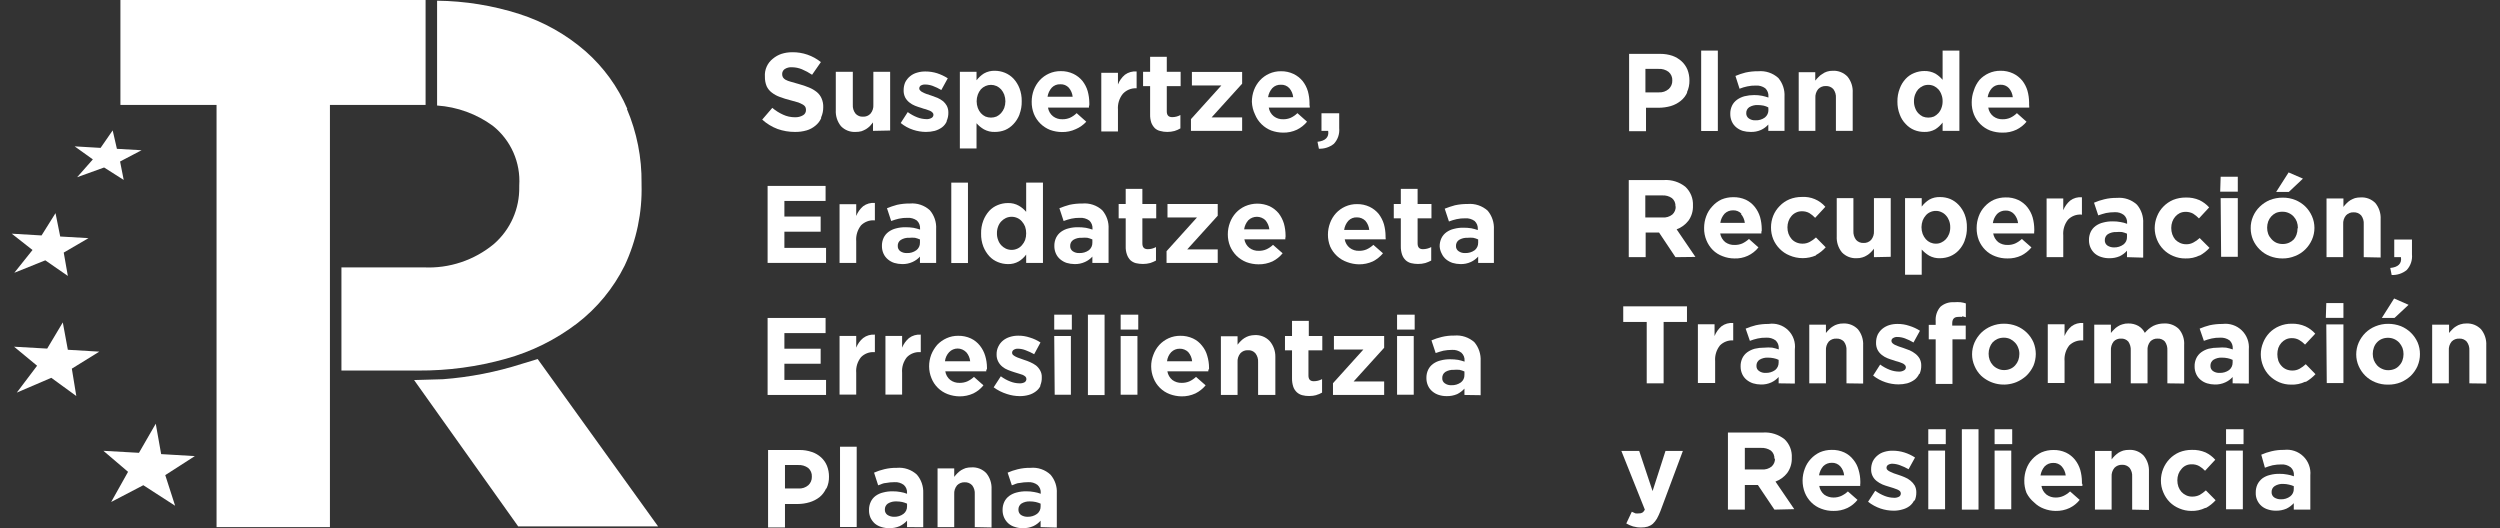 <svg width="213" height="45" viewBox="0 0 213 45" fill="none" xmlns="http://www.w3.org/2000/svg">
<rect x="0" y="0" width="213" height="45" fill="#333333" stroke="none"/>
<g clip-path="url(#clip0_2769_2158)">
<path d="M36.26 0V8.94H28.11V44.91H18.45V8.94H10.26V0H36.26Z" fill="white"/>
<path d="M45.81 30.59L44.46 31C42.276 31.699 40.017 32.139 37.73 32.31L35.28 32.38L44.15 44.85H56.07L45.81 30.59Z" fill="white"/>
<path d="M16.6 38.86L13.73 38.69L13.27 36.1L11.84 38.58L8.81 38.41L10.91 40.2L9.47 42.77L12.21 41.34L14.92 43.09L14.08 40.48L16.6 38.86Z" fill="white"/>
<path d="M8.46 29.96L5.78 29.8L5.35 27.47L4.02 29.7L1.2 29.54L3.16 31.16L1.43 33.45L4.37 32.19L6.5 33.74L6.12 31.41L8.46 29.96Z" fill="white"/>
<path d="M7.54 20.29L5.13 20.15L4.73 18.16L3.54 20.06L1 19.91L2.77 21.3L1.22 23.24L3.86 22.18L5.78 23.51L5.43 21.52L7.54 20.29Z" fill="white"/>
<path d="M12.06 12.8L9.96 12.68L9.6 11.11L8.57 12.6L6.36 12.47L7.91 13.58L6.57 15.1L8.87 14.27L10.54 15.33L10.23 13.76L12.06 12.8Z" fill="white"/>
<path d="M53.45 9.28C52.642 7.399 51.426 5.722 49.89 4.37C48.243 2.936 46.321 1.853 44.24 1.19C41.976 0.467 39.617 0.086 37.24 0.06C37.24 3.06 37.24 5.99 37.24 8.99C38.955 9.106 40.602 9.706 41.99 10.72C42.747 11.323 43.346 12.099 43.738 12.984C44.13 13.868 44.302 14.835 44.24 15.8V15.93C44.256 16.846 44.073 17.755 43.701 18.593C43.33 19.43 42.78 20.177 42.09 20.78C40.412 22.176 38.27 22.89 36.09 22.78H29.09C29.09 25.73 29.09 28.62 29.09 31.57H35.66C38.171 31.585 40.672 31.248 43.09 30.57C45.282 29.964 47.339 28.946 49.15 27.57C50.866 26.256 52.258 24.566 53.22 22.63C54.232 20.474 54.725 18.111 54.66 15.73V15.61C54.687 13.436 54.261 11.28 53.41 9.28" fill="white"/>
<path d="M143.75 7.88C143.624 8.162 143.432 8.409 143.19 8.6C142.937 8.799 142.648 8.949 142.34 9.04C142.014 9.131 141.678 9.178 141.34 9.18H140.24V11.18H138.8V4.59H141.48C141.82 4.589 142.157 4.643 142.48 4.75C142.772 4.852 143.041 5.012 143.27 5.22C143.486 5.417 143.657 5.66 143.77 5.93C143.885 6.226 143.942 6.542 143.94 6.86C143.947 7.205 143.875 7.547 143.73 7.86M142.48 6.86C142.488 6.72 142.463 6.581 142.407 6.452C142.352 6.324 142.267 6.21 142.16 6.12C141.915 5.939 141.614 5.85 141.31 5.87H140.19V7.87H141.34C141.647 7.888 141.949 7.783 142.18 7.58C142.277 7.49 142.354 7.38 142.406 7.257C142.458 7.135 142.483 7.003 142.48 6.87V6.86Z" fill="white"/>
<path d="M146.36 4.31H144.94V11.16H146.36V4.31Z" fill="white"/>
<path d="M150.66 11.15V10.61C150.487 10.804 150.276 10.961 150.04 11.07C149.76 11.194 149.456 11.252 149.15 11.24C148.924 11.242 148.698 11.211 148.48 11.15C148.28 11.085 148.093 10.983 147.93 10.85C147.772 10.72 147.645 10.556 147.56 10.37C147.465 10.163 147.417 9.938 147.42 9.71C147.413 9.465 147.465 9.221 147.57 9C147.667 8.802 147.811 8.63 147.99 8.5C148.184 8.363 148.401 8.261 148.63 8.2C148.898 8.134 149.174 8.1 149.45 8.1C149.675 8.097 149.899 8.117 150.12 8.16C150.306 8.199 150.49 8.249 150.67 8.31V8.21C150.679 8.082 150.659 7.954 150.612 7.835C150.565 7.716 150.493 7.608 150.4 7.52C150.168 7.353 149.885 7.271 149.6 7.29C149.355 7.285 149.11 7.308 148.87 7.36C148.644 7.406 148.423 7.473 148.21 7.56L147.86 6.47C148.139 6.351 148.426 6.254 148.72 6.18C149.075 6.103 149.437 6.066 149.8 6.07C150.109 6.043 150.42 6.079 150.714 6.177C151.009 6.275 151.279 6.433 151.51 6.64C151.884 7.082 152.074 7.652 152.04 8.23V11.15H150.66ZM150.66 9.15C150.534 9.083 150.399 9.032 150.26 9C150.095 8.968 149.928 8.951 149.76 8.95C149.508 8.938 149.257 9 149.04 9.13C148.956 9.185 148.888 9.261 148.843 9.351C148.797 9.44 148.776 9.54 148.78 9.64C148.776 9.727 148.794 9.815 148.832 9.893C148.871 9.972 148.928 10.04 149 10.09C149.163 10.205 149.361 10.261 149.56 10.25C149.85 10.266 150.136 10.181 150.37 10.01C150.466 9.933 150.543 9.836 150.595 9.725C150.647 9.614 150.672 9.493 150.67 9.37L150.66 9.15Z" fill="white"/>
<path d="M156.42 11.15V8.35C156.441 8.078 156.363 7.809 156.2 7.59C156.119 7.503 156.019 7.434 155.909 7.389C155.798 7.344 155.679 7.324 155.56 7.33C155.439 7.325 155.319 7.346 155.207 7.391C155.095 7.436 154.994 7.504 154.91 7.59C154.736 7.803 154.65 8.075 154.67 8.35V11.15H153.25V6.15H154.66V6.87C154.742 6.763 154.832 6.663 154.93 6.57C155.023 6.467 155.131 6.38 155.25 6.31C155.374 6.218 155.513 6.147 155.66 6.1C155.818 6.05 155.984 6.027 156.15 6.03C156.384 6.017 156.617 6.056 156.835 6.142C157.052 6.228 157.249 6.361 157.41 6.53C157.722 6.916 157.878 7.405 157.85 7.9V11.15H156.42Z" fill="white"/>
<path d="M165.51 11.15V10.44C165.338 10.671 165.124 10.867 164.88 11.02C164.596 11.177 164.274 11.253 163.95 11.24C163.659 11.242 163.37 11.188 163.1 11.08C162.822 10.966 162.573 10.791 162.37 10.57C162.144 10.34 161.97 10.064 161.86 9.76C161.722 9.406 161.654 9.029 161.66 8.65C161.654 8.271 161.722 7.894 161.86 7.54C161.97 7.236 162.14 6.957 162.36 6.72C162.563 6.501 162.812 6.33 163.09 6.22C163.363 6.108 163.655 6.05 163.95 6.05C164.277 6.041 164.601 6.117 164.89 6.27C165.125 6.411 165.334 6.59 165.51 6.8V4.31H166.94V11.15H165.51ZM165.51 8.63C165.515 8.435 165.481 8.242 165.41 8.06C165.354 7.894 165.265 7.741 165.15 7.61C165.042 7.494 164.913 7.399 164.77 7.33C164.619 7.262 164.455 7.227 164.29 7.23C164.128 7.227 163.967 7.261 163.82 7.33C163.674 7.399 163.542 7.494 163.43 7.61C163.317 7.739 163.229 7.889 163.17 8.05C163.099 8.235 163.065 8.432 163.07 8.63C163.067 8.825 163.1 9.018 163.17 9.2C163.226 9.363 163.315 9.512 163.43 9.64C163.542 9.759 163.674 9.857 163.82 9.93C163.969 9.99 164.129 10.021 164.29 10.02C164.454 10.021 164.617 9.991 164.77 9.93C164.913 9.857 165.042 9.759 165.15 9.64C165.265 9.512 165.354 9.363 165.41 9.2C165.48 9.018 165.513 8.825 165.51 8.63Z" fill="white"/>
<path d="M172.89 9C172.89 9 172.89 9.11 172.89 9.17H169.4C169.444 9.462 169.598 9.726 169.83 9.91C170.059 10.084 170.342 10.173 170.63 10.16C170.846 10.164 171.06 10.123 171.26 10.04C171.475 9.942 171.672 9.807 171.84 9.64L172.66 10.37C172.425 10.656 172.132 10.888 171.8 11.05C171.428 11.225 171.02 11.31 170.61 11.3C170.252 11.303 169.896 11.242 169.56 11.12C169.25 10.998 168.968 10.815 168.731 10.581C168.494 10.347 168.306 10.068 168.18 9.76C168.048 9.426 167.983 9.069 167.99 8.71C167.99 8.369 168.051 8.03 168.17 7.71C168.271 7.377 168.438 7.068 168.66 6.8C168.88 6.563 169.145 6.373 169.44 6.24C169.754 6.098 170.095 6.026 170.44 6.03C170.813 6.022 171.182 6.101 171.52 6.26C171.816 6.402 172.079 6.607 172.29 6.86C172.494 7.118 172.647 7.414 172.74 7.73C172.83 8.056 172.877 8.392 172.88 8.73V9M171.16 7.51C171.068 7.412 170.957 7.335 170.832 7.284C170.708 7.234 170.574 7.212 170.44 7.22C170.304 7.213 170.169 7.235 170.043 7.285C169.917 7.335 169.803 7.412 169.71 7.51C169.518 7.727 169.393 7.994 169.35 8.28H171.49C171.461 7.996 171.346 7.727 171.16 7.51Z" fill="white"/>
<path d="M142.75 21.91L141.35 19.81H140.21V21.91H138.77V15.34H141.77C142.426 15.299 143.075 15.502 143.59 15.91C143.808 16.113 143.979 16.362 144.092 16.638C144.204 16.915 144.255 17.212 144.24 17.51C144.26 17.975 144.122 18.433 143.85 18.81C143.591 19.142 143.245 19.395 142.85 19.54L144.45 21.89L142.75 21.91ZM142.75 17.58C142.759 17.448 142.736 17.316 142.684 17.194C142.632 17.072 142.552 16.965 142.45 16.88C142.208 16.711 141.915 16.63 141.62 16.65H140.18V18.53H141.66C141.955 18.552 142.248 18.463 142.48 18.28C142.575 18.195 142.65 18.089 142.7 17.972C142.75 17.855 142.774 17.728 142.77 17.6L142.75 17.58Z" fill="white"/>
<path d="M150.07 19.71C150.073 19.77 150.073 19.83 150.07 19.89H146.56C146.61 20.18 146.762 20.443 146.99 20.63C147.222 20.797 147.504 20.881 147.79 20.87C148.009 20.874 148.227 20.833 148.43 20.75C148.642 20.651 148.838 20.519 149.01 20.36L149.82 21.08C149.576 21.387 149.263 21.632 148.907 21.795C148.551 21.959 148.161 22.036 147.77 22.02C147.427 22.019 147.088 21.955 146.77 21.83C146.455 21.715 146.169 21.534 145.93 21.3C145.698 21.064 145.515 20.786 145.39 20.48C145.25 20.145 145.181 19.783 145.19 19.42C145.19 19.079 145.251 18.74 145.37 18.42C145.481 18.111 145.655 17.829 145.88 17.59C146.098 17.343 146.363 17.142 146.66 17C146.976 16.867 147.316 16.799 147.66 16.8C148.035 16.79 148.408 16.865 148.75 17.02C149.046 17.163 149.306 17.371 149.51 17.63C149.714 17.889 149.867 18.184 149.96 18.5C150.05 18.826 150.097 19.162 150.1 19.5V19.7M148.38 18.22C148.289 18.12 148.177 18.042 148.053 17.99C147.929 17.938 147.794 17.914 147.66 17.92C147.525 17.917 147.39 17.941 147.265 17.99C147.14 18.04 147.025 18.115 146.93 18.21C146.736 18.429 146.61 18.7 146.57 18.99H148.66C148.627 18.705 148.509 18.436 148.32 18.22" fill="white"/>
<path d="M154.72 21.76C154.363 21.915 153.978 21.994 153.59 21.994C153.201 21.994 152.816 21.915 152.46 21.76C152.147 21.633 151.864 21.442 151.63 21.2C151.395 20.965 151.208 20.686 151.08 20.38C150.952 20.062 150.887 19.723 150.89 19.38C150.888 19.038 150.953 18.698 151.08 18.38C151.206 18.069 151.393 17.787 151.63 17.55C151.864 17.305 152.147 17.111 152.46 16.98C152.797 16.845 153.157 16.777 153.52 16.78C153.895 16.756 154.272 16.819 154.619 16.965C154.966 17.11 155.274 17.335 155.52 17.62L154.65 18.56C154.503 18.401 154.335 18.263 154.15 18.15C153.953 18.044 153.733 17.992 153.51 18C153.34 17.998 153.172 18.036 153.02 18.11C152.869 18.18 152.736 18.283 152.63 18.41C152.52 18.536 152.435 18.682 152.38 18.84C152.32 19.01 152.29 19.189 152.29 19.37C152.288 19.557 152.318 19.743 152.38 19.92C152.441 20.081 152.529 20.229 152.64 20.36C152.751 20.484 152.887 20.583 153.04 20.65C153.207 20.724 153.387 20.761 153.57 20.76C153.786 20.764 153.999 20.712 154.19 20.61C154.382 20.507 154.56 20.379 154.72 20.23L155.55 21.07C155.313 21.336 155.032 21.559 154.72 21.73" fill="white"/>
<path d="M159.66 21.91V21.19C159.581 21.297 159.494 21.397 159.4 21.49C159.302 21.59 159.191 21.678 159.07 21.75C158.95 21.83 158.819 21.891 158.68 21.93C158.522 21.98 158.356 22.004 158.19 22C157.956 22.013 157.723 21.974 157.505 21.888C157.288 21.802 157.092 21.669 156.93 21.5C156.619 21.114 156.462 20.625 156.49 20.13V16.88H157.91V19.68C157.892 19.953 157.974 20.223 158.14 20.44C158.22 20.527 158.317 20.596 158.426 20.64C158.535 20.685 158.652 20.706 158.77 20.7C158.891 20.707 159.012 20.687 159.124 20.642C159.236 20.597 159.337 20.528 159.42 20.44C159.594 20.227 159.68 19.955 159.66 19.68V16.88H161.09V21.88L159.66 21.91Z" fill="white"/>
<path d="M167.39 20.51C167.275 20.814 167.102 21.093 166.88 21.33C166.678 21.546 166.433 21.716 166.16 21.83C165.887 21.941 165.595 21.999 165.3 22C164.972 22.015 164.647 21.939 164.36 21.78C164.125 21.639 163.913 21.464 163.73 21.26V23.41H162.31V16.88H163.73V17.6C163.906 17.366 164.123 17.166 164.37 17.01C164.653 16.851 164.976 16.775 165.3 16.79C165.591 16.789 165.879 16.843 166.15 16.95C166.426 17.067 166.675 17.241 166.88 17.46C167.1 17.695 167.273 17.97 167.39 18.27C167.525 18.624 167.589 19.001 167.58 19.38C167.589 19.759 167.525 20.136 167.39 20.49M166.16 19.36C166.163 19.165 166.129 18.972 166.06 18.79C166 18.627 165.909 18.477 165.79 18.35C165.683 18.229 165.549 18.133 165.4 18.07C165.254 17.999 165.093 17.965 164.93 17.97C164.768 17.967 164.607 18.002 164.46 18.07C164.313 18.132 164.183 18.228 164.08 18.35C163.965 18.48 163.874 18.629 163.81 18.79C163.746 18.973 163.712 19.166 163.71 19.36C163.711 19.554 163.744 19.747 163.81 19.93C163.874 20.094 163.965 20.247 164.08 20.38C164.187 20.5 164.318 20.596 164.464 20.662C164.611 20.727 164.77 20.761 164.93 20.76C165.093 20.765 165.254 20.731 165.4 20.66C165.547 20.594 165.68 20.498 165.79 20.38C165.906 20.251 165.998 20.102 166.06 19.94C166.131 19.755 166.165 19.558 166.16 19.36Z" fill="white"/>
<path d="M173.31 19.71C173.31 19.76 173.31 19.82 173.31 19.89H169.82C169.87 20.18 170.023 20.443 170.25 20.63C170.483 20.797 170.764 20.881 171.05 20.87C171.266 20.874 171.481 20.833 171.68 20.75C171.894 20.653 172.09 20.521 172.26 20.36L173.08 21.08C172.843 21.366 172.551 21.601 172.22 21.77C171.848 21.945 171.441 22.03 171.03 22.02C170.671 22.024 170.315 21.96 169.98 21.83C169.669 21.715 169.386 21.534 169.15 21.3C168.915 21.065 168.729 20.786 168.6 20.48C168.468 20.142 168.404 19.782 168.41 19.42C168.41 19.079 168.471 18.74 168.59 18.42C168.702 18.111 168.875 17.829 169.1 17.59C169.32 17.35 169.585 17.157 169.88 17.02C170.196 16.886 170.537 16.818 170.88 16.82C171.252 16.808 171.622 16.884 171.96 17.04C172.259 17.183 172.523 17.391 172.73 17.65C172.934 17.909 173.087 18.204 173.18 18.52C173.27 18.846 173.317 19.182 173.32 19.52V19.72M171.6 18.24C171.509 18.14 171.398 18.062 171.273 18.01C171.149 17.958 171.015 17.934 170.88 17.94C170.745 17.937 170.611 17.96 170.485 18.01C170.36 18.06 170.246 18.135 170.15 18.23C169.956 18.449 169.831 18.72 169.79 19.01H171.94C171.908 18.725 171.789 18.456 171.6 18.24Z" fill="white"/>
<path d="M177.32 18.28C177.113 18.268 176.906 18.3 176.713 18.374C176.52 18.448 176.345 18.563 176.2 18.71C175.897 19.088 175.751 19.567 175.79 20.05V21.91H174.37V16.91H175.79V17.91C175.917 17.593 176.119 17.311 176.38 17.09C176.665 16.873 177.023 16.773 177.38 16.81V18.3L177.32 18.28Z" fill="white"/>
<path d="M181.22 21.91V21.36C181.047 21.557 180.836 21.717 180.6 21.83C180.319 21.949 180.015 22.007 179.71 22C179.483 22.003 179.256 21.97 179.04 21.9C178.839 21.842 178.651 21.743 178.49 21.61C178.334 21.474 178.208 21.307 178.12 21.12C178.025 20.913 177.977 20.688 177.98 20.46C177.974 20.215 178.026 19.972 178.13 19.75C178.227 19.552 178.371 19.38 178.55 19.25C178.742 19.112 178.96 19.013 179.19 18.96C179.457 18.889 179.733 18.855 180.01 18.86C180.235 18.857 180.459 18.877 180.68 18.92C180.868 18.95 181.053 19 181.23 19.07V19C181.239 18.874 181.22 18.747 181.173 18.629C181.126 18.511 181.053 18.406 180.96 18.32C180.731 18.145 180.447 18.06 180.16 18.08C179.915 18.08 179.67 18.104 179.43 18.15C179.22 18.2 179 18.27 178.77 18.35L178.41 17.27C178.691 17.148 178.982 17.051 179.28 16.98C179.633 16.894 179.996 16.854 180.36 16.86C180.67 16.831 180.982 16.868 181.277 16.968C181.571 17.068 181.841 17.229 182.07 17.44C182.444 17.883 182.634 18.452 182.6 19.03V21.95L181.22 21.91ZM181.22 19.91C181.085 19.849 180.945 19.802 180.8 19.77C180.637 19.754 180.473 19.754 180.31 19.77C180.057 19.758 179.807 19.82 179.59 19.95C179.506 20.008 179.438 20.085 179.393 20.176C179.347 20.267 179.326 20.368 179.33 20.47C179.326 20.558 179.344 20.645 179.382 20.723C179.421 20.802 179.478 20.87 179.55 20.92C179.717 21.028 179.912 21.083 180.11 21.08C180.4 21.09 180.685 21.002 180.92 20.83C181.017 20.755 181.095 20.658 181.148 20.547C181.2 20.435 181.225 20.313 181.22 20.19V19.91Z" fill="white"/>
<path d="M187.41 21.76C187.035 21.946 186.619 22.035 186.2 22.02C185.839 22.024 185.482 21.952 185.15 21.81C184.842 21.682 184.562 21.494 184.327 21.257C184.092 21.02 183.906 20.739 183.78 20.43C183.649 20.113 183.581 19.773 183.58 19.43C183.582 19.087 183.65 18.747 183.78 18.43C183.902 18.12 184.086 17.837 184.32 17.6C184.556 17.357 184.838 17.163 185.15 17.03C185.487 16.896 185.847 16.828 186.21 16.83C186.615 16.814 187.018 16.889 187.39 17.05C187.705 17.2 187.987 17.411 188.22 17.67L187.35 18.61C187.201 18.453 187.033 18.315 186.85 18.2C186.65 18.094 186.426 18.043 186.2 18.05C186.031 18.05 185.863 18.087 185.71 18.16C185.564 18.233 185.435 18.335 185.33 18.46C185.22 18.586 185.135 18.732 185.08 18.89C185.02 19.06 184.99 19.239 184.99 19.42C184.988 19.607 185.019 19.793 185.08 19.97C185.138 20.13 185.222 20.279 185.33 20.41C185.447 20.532 185.586 20.63 185.74 20.7C185.903 20.774 186.081 20.811 186.26 20.81C186.476 20.816 186.691 20.765 186.88 20.66C187.074 20.559 187.253 20.431 187.41 20.28L188.25 21.12C188.008 21.384 187.724 21.607 187.41 21.78" fill="white"/>
<path d="M189.2 15.06H190.66V16.33H189.16L189.2 15.06ZM189.2 16.88H190.66V21.88H189.24L189.2 16.88Z" fill="white"/>
<path d="M196.98 20.42C196.844 20.73 196.651 21.012 196.41 21.25C196.165 21.494 195.872 21.685 195.55 21.81C195.205 21.953 194.834 22.025 194.46 22.02C194.094 22.021 193.731 21.953 193.39 21.82C193.068 21.693 192.776 21.503 192.53 21.26C192.289 21.026 192.096 20.747 191.96 20.44C191.826 20.124 191.758 19.784 191.76 19.44C191.755 19.096 191.823 18.755 191.96 18.44C192.093 18.128 192.287 17.846 192.53 17.61C192.779 17.369 193.071 17.175 193.39 17.04C193.738 16.906 194.107 16.838 194.48 16.84C194.85 16.833 195.217 16.901 195.56 17.04C195.877 17.166 196.165 17.353 196.41 17.59C196.651 17.828 196.844 18.11 196.98 18.42C197.12 18.735 197.191 19.076 197.19 19.42C197.19 19.764 197.119 20.105 196.98 20.42ZM195.78 19.42C195.78 19.239 195.75 19.06 195.69 18.89C195.629 18.727 195.538 18.578 195.42 18.45C195.302 18.322 195.159 18.22 195 18.15C194.831 18.073 194.646 18.035 194.46 18.04C194.272 18.035 194.085 18.07 193.91 18.14C193.604 18.289 193.368 18.551 193.25 18.87C193.19 19.04 193.16 19.22 193.16 19.4C193.158 19.581 193.189 19.76 193.25 19.93C193.313 20.094 193.409 20.243 193.53 20.37C193.644 20.5 193.784 20.606 193.94 20.68C194.11 20.754 194.294 20.791 194.48 20.79C194.669 20.792 194.856 20.755 195.03 20.68C195.184 20.61 195.323 20.512 195.44 20.39C195.534 20.273 195.609 20.141 195.66 20C195.721 19.83 195.752 19.651 195.75 19.47L195.78 19.42ZM193.93 16.35L194.99 14.69L196.21 15.22L195.01 16.35H193.93Z" fill="white"/>
<path d="M201.39 21.91V19.11C201.412 18.838 201.334 18.568 201.17 18.35C201.088 18.263 200.989 18.194 200.878 18.149C200.768 18.104 200.649 18.084 200.53 18.09C200.409 18.084 200.289 18.104 200.176 18.149C200.064 18.194 199.963 18.262 199.88 18.35C199.705 18.563 199.619 18.835 199.64 19.11V21.91H198.22V16.91H199.66V17.63C199.741 17.52 199.832 17.416 199.93 17.32C200.025 17.22 200.133 17.133 200.25 17.06C200.374 16.988 200.504 16.928 200.64 16.88C200.8 16.838 200.964 16.818 201.13 16.82C201.363 16.805 201.596 16.842 201.814 16.926C202.031 17.011 202.228 17.142 202.39 17.31C202.701 17.696 202.858 18.185 202.83 18.68V21.94L201.39 21.91Z" fill="white"/>
<path d="M204.56 21.91H203.99V20.41H205.5V21.67C205.523 21.913 205.496 22.157 205.418 22.388C205.34 22.619 205.215 22.831 205.05 23.01C204.688 23.301 204.233 23.45 203.77 23.43L203.65 22.83C204.31 22.77 204.65 22.46 204.56 21.91Z" fill="white"/>
<path d="M141.74 27.43V32.66H140.3V27.43H138.3V26.1H143.73V27.43H141.74Z" fill="white"/>
<path d="M147.66 29C147.453 28.989 147.247 29.022 147.054 29.096C146.861 29.171 146.686 29.284 146.54 29.43C146.239 29.809 146.093 30.288 146.13 30.77V32.63H144.66V27.63H146.08V28.63C146.207 28.31 146.409 28.025 146.67 27.8C146.957 27.587 147.313 27.488 147.67 27.52V29H147.66Z" fill="white"/>
<path d="M151.54 32.66V32.12C151.367 32.314 151.156 32.471 150.92 32.58C150.641 32.708 150.336 32.769 150.03 32.76C149.803 32.758 149.577 32.725 149.36 32.66C149.16 32.594 148.973 32.493 148.81 32.36C148.652 32.23 148.525 32.066 148.44 31.88C148.345 31.673 148.297 31.448 148.3 31.22C148.293 30.975 148.344 30.732 148.45 30.51C148.547 30.312 148.691 30.14 148.87 30.01C149.064 29.873 149.28 29.771 149.51 29.71C149.779 29.647 150.054 29.617 150.33 29.62C150.553 29.598 150.777 29.598 151 29.62C151.186 29.659 151.37 29.709 151.55 29.77V29.69C151.558 29.562 151.539 29.434 151.492 29.315C151.445 29.196 151.373 29.088 151.28 29C151.048 28.833 150.765 28.751 150.48 28.77C150.235 28.765 149.99 28.788 149.75 28.84C149.525 28.891 149.305 28.958 149.09 29.04L148.73 28C149.013 27.883 149.303 27.785 149.6 27.71C149.955 27.633 150.317 27.596 150.68 27.6C150.979 27.553 151.284 27.575 151.573 27.667C151.861 27.758 152.125 27.915 152.342 28.125C152.559 28.336 152.725 28.594 152.825 28.88C152.925 29.165 152.958 29.47 152.92 29.77V32.68L151.54 32.66ZM151.54 30.66C151.407 30.594 151.266 30.547 151.12 30.52C150.959 30.487 150.795 30.47 150.63 30.47C150.377 30.458 150.127 30.52 149.91 30.65C149.827 30.706 149.759 30.782 149.714 30.871C149.668 30.961 149.646 31.06 149.65 31.16C149.644 31.248 149.661 31.335 149.699 31.415C149.738 31.494 149.797 31.561 149.87 31.61C150.033 31.725 150.231 31.781 150.43 31.77C150.719 31.782 151.004 31.698 151.24 31.53C151.336 31.453 151.412 31.356 151.464 31.245C151.516 31.134 151.542 31.012 151.54 30.89V30.66Z" fill="white"/>
<path d="M157.32 32.66V29.86C157.341 29.588 157.262 29.319 157.1 29.1C157.018 29.014 156.918 28.947 156.808 28.904C156.697 28.861 156.578 28.842 156.46 28.85C156.34 28.843 156.22 28.861 156.108 28.904C155.996 28.948 155.894 29.014 155.81 29.1C155.636 29.314 155.55 29.585 155.57 29.86V32.66H154.15V27.66H155.57V28.37C155.652 28.263 155.742 28.163 155.84 28.07C155.933 27.968 156.041 27.88 156.16 27.81C156.28 27.73 156.411 27.669 156.55 27.63C156.708 27.58 156.874 27.557 157.04 27.56C157.274 27.547 157.507 27.586 157.725 27.672C157.942 27.758 158.138 27.891 158.3 28.06C158.611 28.446 158.768 28.935 158.74 29.43V32.68L157.32 32.66Z" fill="white"/>
<path d="M163.51 31.86C163.42 32.057 163.283 32.229 163.11 32.36C162.922 32.495 162.712 32.597 162.49 32.66C162.245 32.721 161.993 32.752 161.74 32.75C161.369 32.748 161.001 32.687 160.65 32.57C160.266 32.444 159.907 32.251 159.59 32L160.19 31.06C160.442 31.246 160.718 31.397 161.01 31.51C161.256 31.604 161.516 31.655 161.78 31.66C161.938 31.67 162.094 31.631 162.23 31.55C162.278 31.524 162.317 31.484 162.344 31.437C162.37 31.389 162.383 31.335 162.38 31.28C162.38 31.244 162.371 31.208 162.356 31.175C162.34 31.142 162.318 31.113 162.29 31.09C162.227 31.022 162.148 30.971 162.06 30.94L161.73 30.82C161.597 30.789 161.467 30.749 161.34 30.7C161.16 30.649 160.983 30.589 160.81 30.52C160.637 30.451 160.475 30.357 160.33 30.24C160.181 30.123 160.059 29.977 159.97 29.81C159.876 29.617 159.831 29.404 159.84 29.19C159.838 28.956 159.885 28.724 159.98 28.51C160.078 28.318 160.214 28.148 160.38 28.01C160.552 27.872 160.749 27.767 160.96 27.7C161.19 27.63 161.429 27.597 161.67 27.6C162.01 27.596 162.348 27.65 162.67 27.76C162.991 27.857 163.298 27.998 163.58 28.18L163.03 29.18C162.798 29.041 162.553 28.924 162.3 28.83C162.101 28.756 161.892 28.716 161.68 28.71C161.539 28.698 161.398 28.733 161.28 28.81C161.239 28.835 161.205 28.87 161.182 28.912C161.159 28.954 161.148 29.002 161.15 29.05C161.151 29.086 161.159 29.122 161.175 29.154C161.19 29.187 161.212 29.216 161.24 29.24C161.306 29.3 161.38 29.35 161.46 29.39L161.78 29.52C161.907 29.571 162.037 29.614 162.17 29.65L162.71 29.85C162.881 29.926 163.042 30.024 163.19 30.14C163.335 30.252 163.457 30.391 163.55 30.55C163.645 30.732 163.694 30.935 163.69 31.14C163.697 31.392 163.645 31.641 163.54 31.87" fill="white"/>
<path d="M167.18 27C167.067 26.989 166.953 26.989 166.84 27C166.5 27 166.33 27.18 166.33 27.55V27.74H167.48V28.91H166.35V32.71H164.92V28.91H164.33V27.68H164.92V27.36C164.903 27.14 164.929 26.919 164.998 26.71C165.067 26.501 165.176 26.307 165.32 26.14C165.64 25.861 166.057 25.721 166.48 25.75C166.67 25.733 166.86 25.733 167.05 25.75C167.199 25.77 167.347 25.804 167.49 25.85V27.03L167.18 26.94" fill="white"/>
<path d="M173.24 31.18C173.098 31.486 172.901 31.764 172.66 32C172.406 32.237 172.111 32.427 171.79 32.56C171.289 32.762 170.741 32.818 170.21 32.72C169.679 32.623 169.187 32.377 168.79 32.01C168.55 31.773 168.36 31.491 168.23 31.18C168.09 30.865 168.019 30.524 168.02 30.18C168.021 29.836 168.093 29.495 168.23 29.18C168.368 28.871 168.561 28.59 168.8 28.35C169.048 28.11 169.34 27.919 169.66 27.79C170.005 27.647 170.376 27.575 170.75 27.58C171.116 27.579 171.479 27.647 171.82 27.78C172.14 27.909 172.432 28.099 172.68 28.34C172.921 28.574 173.114 28.853 173.25 29.16C173.38 29.477 173.448 29.817 173.45 30.16C173.448 30.503 173.38 30.843 173.25 31.16M172.05 30.16C172.054 29.978 172.02 29.798 171.95 29.63C171.892 29.466 171.8 29.316 171.68 29.19C171.56 29.062 171.418 28.957 171.26 28.88C171.093 28.807 170.912 28.77 170.73 28.77C170.541 28.768 170.354 28.805 170.18 28.88C170.026 28.95 169.887 29.048 169.77 29.17C169.66 29.3 169.575 29.449 169.52 29.61C169.459 29.78 169.429 29.959 169.43 30.14C169.429 30.321 169.459 30.5 169.52 30.67C169.581 30.833 169.672 30.982 169.79 31.11C169.908 31.238 170.051 31.34 170.21 31.41C170.378 31.492 170.563 31.533 170.75 31.53C170.936 31.532 171.12 31.495 171.29 31.42C171.448 31.353 171.588 31.25 171.7 31.12C171.813 30.994 171.901 30.848 171.96 30.69C172.02 30.52 172.05 30.34 172.05 30.16Z" fill="white"/>
<path d="M177.42 29C177.214 28.991 177.008 29.025 176.815 29.099C176.623 29.173 176.447 29.286 176.3 29.43C176.003 29.811 175.86 30.289 175.9 30.77V32.63H174.47V27.63H175.9V28.63C176.023 28.308 176.226 28.023 176.49 27.8C176.777 27.586 177.133 27.487 177.49 27.52V29H177.42Z" fill="white"/>
<path d="M184.66 32.66V29.86C184.678 29.59 184.604 29.322 184.45 29.1C184.372 29.014 184.276 28.948 184.168 28.904C184.061 28.861 183.945 28.842 183.83 28.85C183.713 28.842 183.595 28.861 183.487 28.904C183.378 28.947 183.28 29.014 183.2 29.1C183.029 29.315 182.947 29.587 182.97 29.86V32.66H181.54V29.86C181.558 29.59 181.484 29.322 181.33 29.1C181.252 29.014 181.156 28.947 181.049 28.903C180.941 28.86 180.825 28.842 180.71 28.85C180.593 28.842 180.475 28.861 180.367 28.904C180.258 28.947 180.16 29.014 180.08 29.1C179.914 29.317 179.832 29.587 179.85 29.86V32.66H178.43V27.66H179.85V28.37C179.932 28.263 180.022 28.163 180.12 28.07C180.212 27.968 180.32 27.88 180.44 27.81C180.562 27.728 180.697 27.667 180.84 27.63C180.998 27.579 181.164 27.556 181.33 27.56C181.63 27.552 181.927 27.625 182.19 27.77C182.426 27.909 182.617 28.114 182.74 28.36C182.941 28.114 183.189 27.91 183.47 27.76C183.757 27.625 184.072 27.556 184.39 27.56C184.619 27.548 184.849 27.584 185.064 27.665C185.279 27.745 185.475 27.87 185.64 28.03C185.965 28.413 186.127 28.909 186.09 29.41V32.68L184.66 32.66Z" fill="white"/>
<path d="M190.22 32.66V32.12C190.045 32.317 189.83 32.474 189.59 32.58C189.311 32.707 189.006 32.769 188.7 32.76C188.476 32.758 188.254 32.725 188.04 32.66C187.839 32.597 187.652 32.495 187.49 32.36C187.331 32.23 187.205 32.066 187.12 31.88C187.024 31.673 186.977 31.448 186.98 31.22C186.973 30.975 187.024 30.731 187.13 30.51C187.227 30.312 187.371 30.14 187.55 30.01C187.74 29.874 187.954 29.772 188.18 29.71C188.448 29.648 188.724 29.617 189 29.62C189.222 29.598 189.447 29.598 189.67 29.62C189.859 29.659 190.046 29.709 190.23 29.77V29.69C190.238 29.562 190.218 29.434 190.172 29.315C190.125 29.195 190.053 29.088 189.96 29C189.725 28.831 189.438 28.75 189.15 28.77C188.908 28.765 188.666 28.789 188.43 28.84C188.205 28.891 187.985 28.958 187.77 29.04L187.41 28C187.689 27.883 187.976 27.785 188.27 27.71C188.628 27.633 188.993 27.596 189.36 27.6C189.657 27.563 189.958 27.593 190.242 27.688C190.526 27.782 190.785 27.94 191 28.148C191.215 28.356 191.38 28.61 191.484 28.891C191.588 29.172 191.627 29.472 191.6 29.77V32.68L190.22 32.66ZM190.22 30.66C190.086 30.596 189.945 30.549 189.8 30.52C189.638 30.487 189.474 30.47 189.31 30.47C189.057 30.458 188.807 30.52 188.59 30.65C188.507 30.706 188.439 30.782 188.394 30.871C188.348 30.961 188.326 31.06 188.33 31.16C188.324 31.247 188.341 31.333 188.377 31.412C188.414 31.49 188.47 31.558 188.54 31.61C188.707 31.725 188.907 31.781 189.11 31.77C189.399 31.782 189.684 31.698 189.92 31.53C190.015 31.453 190.092 31.356 190.144 31.245C190.196 31.134 190.222 31.012 190.22 30.89V30.66Z" fill="white"/>
<path d="M196.41 32.52C196.03 32.703 195.611 32.789 195.19 32.77C194.846 32.771 194.506 32.703 194.19 32.57C193.88 32.437 193.599 32.247 193.36 32.01C193.128 31.774 192.945 31.496 192.82 31.19C192.689 30.873 192.621 30.533 192.62 30.19C192.62 29.847 192.688 29.507 192.82 29.19C192.944 28.878 193.128 28.593 193.36 28.35C193.596 28.11 193.878 27.919 194.19 27.79C194.524 27.647 194.886 27.575 195.25 27.58C195.655 27.567 196.059 27.645 196.43 27.81C196.745 27.959 197.027 28.17 197.26 28.43L196.39 29.36C196.239 29.203 196.068 29.069 195.88 28.96C195.684 28.853 195.463 28.802 195.24 28.81C195.07 28.81 194.903 28.847 194.75 28.92C194.605 28.99 194.476 29.089 194.37 29.21C194.257 29.339 194.168 29.488 194.11 29.65C194.057 29.822 194.03 30 194.03 30.18C194.03 30.363 194.057 30.545 194.11 30.72C194.166 30.883 194.254 31.032 194.37 31.16C194.48 31.288 194.616 31.39 194.77 31.46C194.937 31.533 195.117 31.57 195.3 31.57C195.516 31.575 195.73 31.523 195.92 31.42C196.112 31.312 196.29 31.181 196.45 31.03L197.28 31.88C197.038 32.14 196.758 32.363 196.45 32.54" fill="white"/>
<path d="M198.2 25.82H199.66V27.08H198.16L198.2 25.82ZM198.2 27.64H199.66V32.64H198.24L198.2 27.64Z" fill="white"/>
<path d="M205.98 31.18C205.842 31.489 205.649 31.77 205.41 32.01C205.158 32.245 204.867 32.434 204.55 32.57C204.204 32.709 203.833 32.777 203.46 32.77C203.09 32.777 202.723 32.709 202.38 32.57C202.063 32.444 201.775 32.257 201.53 32.02C201.289 31.782 201.096 31.5 200.96 31.19C200.82 30.875 200.749 30.534 200.75 30.19C200.751 29.846 200.822 29.506 200.96 29.19C201.098 28.881 201.291 28.6 201.53 28.36C201.778 28.119 202.07 27.929 202.39 27.8C202.736 27.658 203.106 27.586 203.48 27.59C203.849 27.59 204.215 27.657 204.56 27.79C205.193 28.05 205.702 28.544 205.98 29.17C206.114 29.486 206.182 29.826 206.18 30.17C206.182 30.514 206.114 30.854 205.98 31.17M204.78 30.17C204.782 29.989 204.751 29.81 204.69 29.64C204.624 29.48 204.533 29.331 204.42 29.2C204.299 29.069 204.152 28.964 203.99 28.89C203.823 28.817 203.642 28.78 203.46 28.78C203.271 28.778 203.084 28.815 202.91 28.89C202.758 28.957 202.621 29.056 202.51 29.18C202.393 29.307 202.305 29.457 202.25 29.62C202.189 29.79 202.159 29.969 202.16 30.15C202.159 30.331 202.189 30.51 202.25 30.68C202.314 30.841 202.406 30.99 202.52 31.12C202.638 31.248 202.781 31.35 202.94 31.42C203.108 31.502 203.293 31.543 203.48 31.54C203.669 31.541 203.856 31.504 204.03 31.43C204.185 31.363 204.322 31.26 204.43 31.13C204.547 31.007 204.635 30.86 204.69 30.7C204.75 30.53 204.78 30.351 204.78 30.17ZM202.93 27.09L203.98 25.43L205.21 25.97L204.01 27.09H202.93Z" fill="white"/>
<path d="M210.39 32.66V29.86C210.408 29.587 210.326 29.317 210.16 29.1C210.08 29.014 209.982 28.946 209.873 28.903C209.764 28.86 209.647 28.842 209.53 28.85C209.41 28.843 209.29 28.861 209.178 28.904C209.065 28.948 208.964 29.014 208.88 29.1C208.706 29.314 208.62 29.585 208.64 29.86V32.66H207.22V27.66H208.66V28.37C208.742 28.263 208.832 28.163 208.93 28.07C209.022 27.968 209.13 27.88 209.25 27.81C209.37 27.73 209.501 27.669 209.64 27.63C209.798 27.58 209.964 27.557 210.13 27.56C210.363 27.547 210.597 27.586 210.815 27.672C211.032 27.758 211.228 27.891 211.39 28.06C211.701 28.446 211.858 28.935 211.83 29.43V32.68L210.39 32.66Z" fill="white"/>
<path d="M141.47 43.54C141.383 43.763 141.283 43.98 141.17 44.19C141.074 44.352 140.956 44.501 140.82 44.63C140.691 44.739 140.541 44.82 140.38 44.87C140.197 44.921 140.009 44.944 139.82 44.94C139.586 44.944 139.354 44.913 139.13 44.85C138.931 44.787 138.74 44.703 138.56 44.6L139.03 43.6L139.34 43.74C139.439 43.753 139.54 43.753 139.64 43.74C139.744 43.748 139.849 43.724 139.94 43.67C140.028 43.607 140.097 43.52 140.14 43.42L138.14 38.42H139.66L140.8 41.84L141.9 38.42H143.38L141.47 43.54Z" fill="white"/>
<path d="M151.18 43.42L149.77 41.32H148.66V43.42H147.22V36.85H150.22C150.881 36.809 151.533 37.016 152.05 37.43C152.259 37.632 152.423 37.877 152.528 38.148C152.633 38.419 152.678 38.71 152.66 39C152.68 39.465 152.542 39.923 152.27 40.3C152.012 40.633 151.665 40.886 151.27 41.03L152.87 43.38L151.18 43.42ZM151.18 39.09C151.188 38.958 151.166 38.826 151.114 38.704C151.061 38.582 150.981 38.475 150.88 38.39C150.632 38.225 150.337 38.144 150.04 38.16H148.66V40H150.12C150.415 40.022 150.707 39.933 150.94 39.75C151.034 39.664 151.11 39.559 151.16 39.442C151.21 39.325 151.234 39.198 151.23 39.07L151.18 39.09Z" fill="white"/>
<path d="M158.49 41.22C158.494 41.28 158.494 41.34 158.49 41.4H155C155.048 41.688 155.197 41.951 155.42 42.14C155.653 42.307 155.933 42.394 156.22 42.39C156.44 42.391 156.657 42.346 156.86 42.26C157.073 42.163 157.269 42.031 157.44 41.87L158.26 42.59C158.028 42.882 157.734 43.117 157.4 43.28C157.028 43.455 156.62 43.54 156.21 43.53C155.851 43.536 155.494 43.471 155.16 43.34C154.848 43.225 154.565 43.044 154.33 42.81C154.092 42.577 153.905 42.298 153.78 41.99C153.644 41.653 153.577 41.293 153.58 40.93C153.583 40.588 153.647 40.249 153.77 39.93C153.881 39.621 154.055 39.339 154.28 39.1C154.499 38.86 154.765 38.667 155.06 38.53C155.376 38.396 155.716 38.328 156.06 38.33C156.432 38.319 156.801 38.395 157.14 38.55C157.438 38.69 157.698 38.899 157.9 39.16C158.111 39.414 158.265 39.711 158.35 40.03C158.448 40.354 158.498 40.691 158.5 41.03C158.505 41.09 158.505 41.15 158.5 41.21M156.79 39.73C156.699 39.63 156.587 39.552 156.463 39.5C156.339 39.448 156.204 39.424 156.07 39.43C155.935 39.427 155.8 39.45 155.675 39.5C155.55 39.55 155.435 39.625 155.34 39.72C155.149 39.941 155.025 40.212 154.98 40.5H157.12C157.095 40.215 156.98 39.944 156.79 39.73Z" fill="white"/>
<path d="M163.09 42.62C163 42.817 162.862 42.989 162.69 43.12C162.504 43.256 162.293 43.355 162.07 43.41C161.826 43.48 161.573 43.514 161.32 43.51C160.949 43.508 160.581 43.447 160.23 43.33C159.843 43.198 159.481 43.002 159.16 42.75L159.77 41.81C160.022 41.996 160.298 42.147 160.59 42.26C160.835 42.355 161.096 42.406 161.36 42.41C161.516 42.422 161.673 42.387 161.81 42.31C161.854 42.281 161.891 42.241 161.915 42.193C161.94 42.146 161.952 42.093 161.95 42.04C161.951 42.003 161.944 41.966 161.93 41.932C161.917 41.897 161.896 41.866 161.87 41.84C161.801 41.781 161.724 41.734 161.64 41.7L161.31 41.58L160.92 41.46C160.74 41.41 160.563 41.35 160.39 41.28C160.214 41.205 160.05 41.108 159.9 40.99C159.746 40.873 159.623 40.721 159.539 40.548C159.456 40.374 159.415 40.183 159.42 39.99C159.417 39.756 159.464 39.524 159.56 39.31C159.655 39.117 159.792 38.946 159.96 38.81C160.128 38.666 160.326 38.56 160.54 38.5C160.77 38.43 161.009 38.397 161.25 38.4C161.589 38.399 161.926 38.449 162.25 38.55C162.572 38.65 162.878 38.795 163.16 38.98L162.61 39.98C162.377 39.844 162.133 39.73 161.88 39.64C161.678 39.563 161.465 39.519 161.25 39.51C161.113 39.504 160.977 39.539 160.86 39.61C160.819 39.638 160.786 39.675 160.763 39.719C160.741 39.762 160.729 39.811 160.73 39.86C160.73 39.894 160.737 39.927 160.751 39.958C160.765 39.989 160.785 40.017 160.81 40.04C160.877 40.104 160.955 40.154 161.04 40.19C161.144 40.242 161.251 40.289 161.36 40.33L161.75 40.46C161.93 40.52 162.1 40.58 162.28 40.66C162.457 40.73 162.623 40.828 162.77 40.95C162.912 41.065 163.034 41.204 163.13 41.36C163.226 41.541 163.274 41.745 163.27 41.95C163.275 42.202 163.224 42.451 163.12 42.68" fill="white"/>
<path d="M164.29 36.57H165.78V37.84H164.29V36.57ZM164.29 38.39H165.72V43.39H164.29V38.39Z" fill="white"/>
<path d="M168.57 36.57H167.15V43.42H168.57V36.57Z" fill="white"/>
<path d="M169.94 36.57H171.44V37.84H169.94V36.57ZM169.94 38.39H171.36V43.39H169.94V38.39Z" fill="white"/>
<path d="M177.42 41.22C177.42 41.27 177.42 41.33 177.42 41.4H173.93C173.977 41.691 174.13 41.955 174.36 42.14C174.591 42.31 174.873 42.398 175.16 42.39C175.376 42.391 175.591 42.346 175.79 42.26C176.003 42.163 176.199 42.031 176.37 41.87L177.19 42.59C176.958 42.882 176.664 43.117 176.33 43.28C175.958 43.455 175.55 43.54 175.14 43.53C174.798 43.528 174.459 43.464 174.14 43.34C173.828 43.225 173.545 43.044 173.31 42.81C173.04 42.587 172.819 42.311 172.66 42C172.528 41.662 172.463 41.302 172.47 40.94C172.47 40.599 172.531 40.26 172.65 39.94C172.761 39.632 172.935 39.349 173.16 39.11C173.379 38.87 173.645 38.677 173.94 38.54C174.256 38.406 174.596 38.338 174.94 38.34C175.312 38.328 175.682 38.404 176.02 38.56C176.319 38.703 176.582 38.911 176.79 39.17C176.994 39.428 177.147 39.724 177.24 40.04C177.33 40.366 177.377 40.702 177.38 41.04V41.22M175.66 39.74C175.569 39.64 175.457 39.562 175.333 39.51C175.209 39.458 175.074 39.434 174.94 39.44C174.805 39.437 174.67 39.461 174.545 39.51C174.42 39.56 174.305 39.635 174.21 39.73C174.019 39.952 173.895 40.222 173.85 40.51H176C175.967 40.225 175.849 39.956 175.66 39.74Z" fill="white"/>
<path d="M181.66 43.42V40.62C181.682 40.348 181.604 40.078 181.44 39.86C181.359 39.772 181.26 39.703 181.149 39.658C181.038 39.613 180.919 39.593 180.8 39.6C180.679 39.595 180.559 39.616 180.447 39.661C180.335 39.706 180.234 39.773 180.15 39.86C179.975 40.073 179.889 40.345 179.91 40.62V43.42H178.49V38.42H179.91V39.14C179.991 39.03 180.082 38.926 180.18 38.83C180.28 38.736 180.387 38.649 180.5 38.57C180.626 38.496 180.76 38.436 180.9 38.39C181.056 38.348 181.218 38.328 181.38 38.33C181.613 38.314 181.847 38.35 182.064 38.434C182.282 38.519 182.479 38.651 182.64 38.82C182.955 39.205 183.115 39.693 183.09 40.19V43.45L181.66 43.42Z" fill="white"/>
<path d="M187.9 43.27C187.521 43.457 187.102 43.546 186.68 43.53C186.336 43.527 185.996 43.456 185.68 43.32C185.369 43.194 185.087 43.007 184.85 42.77C184.618 42.531 184.435 42.249 184.31 41.94C184.174 41.624 184.106 41.284 184.11 40.94C184.11 40.254 184.375 39.595 184.85 39.1C185.086 38.857 185.368 38.663 185.68 38.53C186.017 38.395 186.377 38.327 186.74 38.33C187.145 38.315 187.548 38.39 187.92 38.55C188.232 38.7 188.51 38.911 188.74 39.17L187.87 40.11C187.723 39.953 187.555 39.819 187.37 39.71C187.174 39.603 186.953 39.551 186.73 39.56C186.564 39.554 186.398 39.587 186.247 39.656C186.096 39.726 185.963 39.83 185.86 39.96C185.747 40.086 185.659 40.231 185.6 40.39C185.54 40.56 185.51 40.739 185.51 40.92C185.508 41.107 185.539 41.293 185.6 41.47C185.659 41.632 185.747 41.781 185.86 41.91C185.973 42.032 186.109 42.13 186.26 42.2C186.425 42.279 186.607 42.316 186.79 42.31C187.005 42.312 187.217 42.264 187.41 42.17C187.6 42.06 187.778 41.929 187.94 41.78L188.77 42.62C188.533 42.886 188.253 43.109 187.94 43.28" fill="white"/>
<path d="M189.66 36.57H191.15V37.84H189.66V36.57ZM189.66 38.39H191.09V43.39H189.66V38.39Z" fill="white"/>
<path d="M195.43 43.42V42.87C195.252 43.065 195.038 43.225 194.8 43.34C194.519 43.459 194.215 43.517 193.91 43.51C193.683 43.513 193.456 43.48 193.24 43.41C193.039 43.352 192.851 43.253 192.69 43.12C192.525 42.979 192.394 42.802 192.307 42.603C192.22 42.404 192.18 42.187 192.19 41.97C192.184 41.725 192.235 41.482 192.34 41.26C192.439 41.066 192.579 40.895 192.75 40.76C192.942 40.622 193.159 40.523 193.39 40.47C193.657 40.399 193.933 40.365 194.21 40.37C194.435 40.367 194.659 40.387 194.88 40.43C195.071 40.461 195.259 40.511 195.44 40.58V40.49C195.45 40.363 195.43 40.235 195.381 40.116C195.333 39.998 195.257 39.893 195.16 39.81C194.931 39.635 194.647 39.55 194.36 39.57C194.115 39.57 193.87 39.593 193.63 39.64C193.405 39.695 193.185 39.765 192.97 39.85L192.66 38.74C192.937 38.617 193.225 38.52 193.52 38.45C193.873 38.364 194.236 38.324 194.6 38.33C194.897 38.293 195.198 38.323 195.482 38.418C195.766 38.512 196.025 38.67 196.24 38.878C196.455 39.086 196.621 39.34 196.724 39.621C196.828 39.901 196.868 40.202 196.84 40.5V43.42H195.43ZM195.43 41.42C195.298 41.363 195.16 41.32 195.02 41.29C194.86 41.25 194.695 41.23 194.53 41.23C194.277 41.215 194.026 41.278 193.81 41.41C193.723 41.465 193.652 41.542 193.604 41.633C193.557 41.725 193.535 41.827 193.54 41.93C193.536 42.017 193.554 42.105 193.592 42.183C193.631 42.262 193.688 42.33 193.76 42.38C193.927 42.488 194.121 42.543 194.32 42.54C194.611 42.553 194.897 42.464 195.13 42.29C195.227 42.215 195.305 42.118 195.358 42.007C195.41 41.895 195.435 41.773 195.43 41.65V41.42Z" fill="white"/>
<path d="M69.96 10.08C69.85 10.326 69.681 10.542 69.47 10.71C69.25 10.893 68.995 11.03 68.72 11.11C68.395 11.203 68.058 11.247 67.72 11.24C67.219 11.242 66.722 11.157 66.25 10.99C65.766 10.809 65.322 10.537 64.94 10.19L65.8 9.19C66.077 9.426 66.387 9.622 66.72 9.77C67.033 9.916 67.374 9.991 67.72 9.99C67.965 10.002 68.208 9.943 68.42 9.82C68.499 9.775 68.563 9.709 68.607 9.63C68.651 9.55 68.673 9.461 68.67 9.37C68.67 9.284 68.653 9.199 68.62 9.12C68.572 9.037 68.503 8.968 68.42 8.92C68.291 8.847 68.158 8.784 68.02 8.73L67.34 8.54C67.035 8.464 66.734 8.371 66.44 8.26C66.195 8.174 65.966 8.049 65.76 7.89C65.571 7.749 65.42 7.563 65.32 7.35C65.213 7.09 65.162 6.811 65.17 6.53C65.149 6.239 65.2 5.947 65.319 5.68C65.437 5.413 65.62 5.18 65.85 5C66.066 4.819 66.313 4.68 66.58 4.59C66.877 4.496 67.188 4.449 67.5 4.45C68.386 4.438 69.249 4.735 69.94 5.29L69.19 6.37C68.916 6.185 68.625 6.028 68.32 5.9C68.053 5.791 67.768 5.733 67.48 5.73C67.258 5.712 67.036 5.768 66.85 5.89C66.785 5.937 66.733 5.999 66.696 6.07C66.659 6.141 66.64 6.22 66.64 6.3C66.637 6.397 66.658 6.493 66.7 6.58C66.755 6.667 66.831 6.739 66.92 6.79C67.059 6.864 67.207 6.922 67.36 6.96L68.06 7.16C68.36 7.24 68.654 7.34 68.94 7.46C69.178 7.557 69.4 7.688 69.6 7.85C69.775 7.995 69.912 8.18 70 8.39C70.102 8.623 70.15 8.876 70.14 9.13C70.144 9.43 70.083 9.727 69.96 10" fill="white"/>
<path d="M74.38 11.15V10.43C74.299 10.538 74.212 10.641 74.12 10.74C74.019 10.838 73.908 10.925 73.79 11C73.666 11.072 73.535 11.132 73.4 11.18C73.24 11.222 73.075 11.242 72.91 11.24C72.677 11.255 72.444 11.218 72.226 11.134C72.008 11.049 71.812 10.918 71.65 10.75C71.338 10.364 71.181 9.875 71.21 9.38V6.12H72.66V8.92C72.64 9.193 72.722 9.464 72.89 9.68C72.968 9.769 73.065 9.838 73.174 9.883C73.284 9.929 73.402 9.948 73.52 9.94C73.641 9.948 73.762 9.929 73.874 9.884C73.987 9.839 74.088 9.769 74.17 9.68C74.345 9.467 74.431 9.195 74.41 8.92V6.12H75.84V11.12L74.38 11.15Z" fill="white"/>
<path d="M80.66 10.35C80.57 10.547 80.432 10.719 80.26 10.85C80.072 10.985 79.862 11.087 79.64 11.15C79.394 11.211 79.142 11.242 78.89 11.24C78.519 11.238 78.151 11.177 77.8 11.06C77.413 10.935 77.054 10.738 76.74 10.48L77.34 9.55C77.592 9.736 77.868 9.887 78.16 10C78.406 10.094 78.666 10.145 78.93 10.15C79.087 10.16 79.244 10.121 79.38 10.04C79.426 10.012 79.464 9.972 79.491 9.925C79.517 9.878 79.531 9.824 79.53 9.77C79.529 9.734 79.521 9.698 79.506 9.665C79.49 9.632 79.468 9.603 79.44 9.58C79.376 9.512 79.297 9.461 79.21 9.43L78.88 9.31C78.747 9.279 78.617 9.239 78.49 9.19C78.31 9.139 78.133 9.079 77.96 9.01C77.787 8.941 77.625 8.846 77.48 8.73C77.331 8.613 77.209 8.467 77.12 8.3C77.026 8.107 76.981 7.894 76.99 7.68C76.988 7.446 77.035 7.214 77.13 7C77.232 6.803 77.373 6.63 77.545 6.491C77.717 6.351 77.916 6.249 78.13 6.19C78.36 6.12 78.599 6.087 78.84 6.09C79.179 6.088 79.516 6.138 79.84 6.24C80.16 6.344 80.466 6.489 80.75 6.67L80.2 7.67C79.968 7.531 79.723 7.414 79.47 7.32C79.271 7.246 79.062 7.206 78.85 7.2C78.71 7.191 78.572 7.222 78.45 7.29C78.409 7.318 78.376 7.355 78.354 7.399C78.331 7.442 78.319 7.491 78.32 7.54C78.32 7.575 78.328 7.609 78.344 7.64C78.36 7.672 78.382 7.699 78.41 7.72C78.471 7.786 78.546 7.837 78.63 7.87C78.732 7.926 78.839 7.973 78.95 8.01L79.34 8.14L79.88 8.34C80.051 8.416 80.212 8.514 80.36 8.63C80.48 8.736 80.581 8.861 80.66 9C80.756 9.181 80.804 9.385 80.8 9.59C80.806 9.842 80.755 10.091 80.65 10.32" fill="white"/>
<path d="M86.86 9.76C86.743 10.06 86.57 10.335 86.35 10.57C86.148 10.789 85.903 10.963 85.63 11.08C85.356 11.188 85.064 11.242 84.77 11.24C84.442 11.255 84.117 11.179 83.83 11.02C83.593 10.882 83.38 10.707 83.2 10.5V12.65H81.78V6.12H83.2V6.84C83.375 6.612 83.588 6.415 83.83 6.26C84.116 6.098 84.441 6.019 84.77 6.03C85.061 6.032 85.35 6.09 85.62 6.2C85.896 6.313 86.144 6.484 86.35 6.7C86.57 6.939 86.743 7.217 86.86 7.52C86.994 7.874 87.059 8.251 87.05 8.63C87.059 9.009 86.994 9.386 86.86 9.74M85.66 8.63C85.659 8.436 85.625 8.243 85.56 8.06C85.496 7.896 85.405 7.743 85.29 7.61C85.18 7.492 85.047 7.396 84.9 7.33C84.752 7.264 84.592 7.23 84.43 7.23C84.268 7.23 84.108 7.264 83.96 7.33C83.812 7.396 83.68 7.492 83.57 7.61C83.458 7.744 83.37 7.896 83.31 8.06C83.244 8.243 83.21 8.436 83.21 8.63C83.211 8.824 83.245 9.017 83.31 9.2C83.37 9.361 83.458 9.51 83.57 9.64C83.679 9.761 83.812 9.86 83.96 9.93C84.262 10.05 84.598 10.05 84.9 9.93C85.048 9.86 85.18 9.761 85.29 9.64C85.405 9.51 85.496 9.361 85.56 9.2C85.625 9.017 85.659 8.824 85.66 8.63Z" fill="white"/>
<path d="M92.78 9C92.78 9 92.78 9.11 92.78 9.17H89.29C89.335 9.462 89.488 9.726 89.72 9.91C89.949 10.084 90.232 10.173 90.52 10.16C90.736 10.164 90.95 10.123 91.15 10.04C91.365 9.942 91.562 9.807 91.73 9.64L92.55 10.37C92.302 10.641 91.998 10.856 91.66 11C91.288 11.175 90.88 11.26 90.47 11.25C90.129 11.247 89.79 11.186 89.47 11.07C89.16 10.948 88.878 10.765 88.641 10.531C88.404 10.297 88.216 10.018 88.09 9.71C87.958 9.376 87.894 9.019 87.9 8.66C87.9 8.319 87.961 7.98 88.08 7.66C88.197 7.354 88.369 7.072 88.59 6.83C88.81 6.593 89.075 6.403 89.37 6.27C89.684 6.128 90.025 6.056 90.37 6.06C90.743 6.052 91.112 6.131 91.45 6.29C91.747 6.432 92.009 6.637 92.22 6.89C92.424 7.148 92.577 7.444 92.67 7.76C92.76 8.086 92.807 8.422 92.81 8.76V9M91.06 7.47C90.969 7.372 90.857 7.295 90.732 7.244C90.608 7.194 90.474 7.172 90.34 7.18C90.204 7.173 90.069 7.195 89.943 7.245C89.817 7.295 89.703 7.372 89.61 7.47C89.418 7.687 89.293 7.954 89.25 8.24H91.39C91.362 7.956 91.246 7.687 91.06 7.47Z" fill="white"/>
<path d="M96.79 7.52C96.578 7.514 96.367 7.554 96.172 7.637C95.978 7.72 95.803 7.844 95.66 8C95.359 8.379 95.213 8.858 95.25 9.34V11.2H93.83V6.2H95.25V7.2C95.373 6.878 95.576 6.593 95.84 6.37C96.127 6.157 96.483 6.058 96.84 6.09V7.52H96.79Z" fill="white"/>
<path d="M100.07 11.16C99.868 11.214 99.659 11.241 99.45 11.24C99.247 11.241 99.045 11.214 98.85 11.16C98.678 11.122 98.519 11.039 98.39 10.92C98.26 10.784 98.159 10.624 98.09 10.45C98.015 10.217 97.981 9.974 97.99 9.73V7.34H97.39V6.12H97.99V4.84H99.41V6.12H100.59V7.34H99.41V9.49C99.41 9.82 99.56 9.98 99.87 9.98C100.115 9.981 100.356 9.919 100.57 9.8V10.94C100.412 11.033 100.245 11.107 100.07 11.16Z" fill="white"/>
<path d="M101.47 11.15V10.15L104.06 7.28H101.55V6.13H105.83V7.13L103.23 10H105.83V11.15H101.47Z" fill="white"/>
<path d="M111.59 9C111.59 9 111.59 9.11 111.59 9.17H108.1C108.144 9.462 108.298 9.726 108.53 9.91C108.759 10.084 109.042 10.173 109.33 10.16C109.546 10.164 109.76 10.123 109.96 10.04C110.175 9.942 110.372 9.807 110.54 9.64L111.36 10.37C111.125 10.656 110.832 10.888 110.5 11.05C110.128 11.225 109.72 11.31 109.31 11.3C108.969 11.297 108.63 11.236 108.31 11.12C108 10.998 107.718 10.815 107.481 10.581C107.244 10.347 107.056 10.068 106.93 9.76C106.765 9.419 106.673 9.048 106.66 8.67C106.66 8.329 106.721 7.99 106.84 7.67C106.956 7.364 107.129 7.082 107.35 6.84C107.57 6.603 107.835 6.413 108.13 6.28C108.444 6.138 108.785 6.066 109.13 6.07C109.503 6.062 109.872 6.141 110.21 6.3C110.506 6.442 110.769 6.647 110.98 6.9C111.184 7.158 111.337 7.454 111.43 7.77C111.52 8.096 111.567 8.432 111.57 8.77V9M109.85 7.51C109.758 7.412 109.647 7.335 109.522 7.284C109.398 7.234 109.264 7.212 109.13 7.22C108.994 7.213 108.859 7.235 108.733 7.285C108.607 7.335 108.493 7.412 108.4 7.51C108.208 7.727 108.083 7.994 108.04 8.28H110.18C110.151 7.995 110.036 7.727 109.85 7.51Z" fill="white"/>
<path d="M113.16 11.15H112.59V9.65H114.1V10.92C114.123 11.161 114.094 11.404 114.017 11.633C113.939 11.862 113.814 12.072 113.65 12.25C113.289 12.541 112.834 12.69 112.37 12.67L112.25 12.08C112.91 12.01 113.25 11.7 113.16 11.15Z" fill="white"/>
<path d="M65.4 22.4V15.84H70.34V17.12H66.83V18.45H69.92V19.74H66.83V21.12H70.38V22.4H65.4Z" fill="white"/>
<path d="M74.48 18.77C74.273 18.759 74.067 18.792 73.874 18.866C73.681 18.941 73.506 19.054 73.36 19.2C73.058 19.582 72.911 20.064 72.95 20.55V22.4H71.53V17.4H72.95V18.4C73.076 18.079 73.279 17.795 73.54 17.57C73.828 17.357 74.183 17.258 74.54 17.29V18.78L74.48 18.77Z" fill="white"/>
<path d="M78.38 22.4V21.86C78.205 22.057 77.99 22.214 77.75 22.32C77.471 22.447 77.166 22.509 76.86 22.5C76.633 22.498 76.407 22.464 76.19 22.4C75.992 22.337 75.808 22.235 75.65 22.1C75.492 21.97 75.365 21.806 75.28 21.62C75.184 21.413 75.137 21.188 75.14 20.96C75.134 20.715 75.185 20.472 75.29 20.25C75.387 20.052 75.531 19.88 75.71 19.75C75.899 19.614 76.113 19.515 76.34 19.46C76.607 19.389 76.883 19.355 77.16 19.36C77.384 19.359 77.608 19.376 77.83 19.41C78.019 19.449 78.206 19.5 78.39 19.56V19.48C78.398 19.352 78.378 19.224 78.332 19.105C78.285 18.985 78.213 18.878 78.12 18.79C77.885 18.621 77.598 18.54 77.31 18.56C77.068 18.555 76.826 18.579 76.59 18.63C76.365 18.681 76.145 18.748 75.93 18.83L75.57 17.74C75.85 17.627 76.138 17.53 76.43 17.45C76.788 17.372 77.153 17.335 77.52 17.34C77.827 17.312 78.137 17.348 78.43 17.446C78.722 17.544 78.991 17.702 79.22 17.91C79.6 18.353 79.794 18.927 79.76 19.51V22.4H78.38ZM78.38 20.4C78.244 20.341 78.103 20.295 77.96 20.26C77.797 20.244 77.633 20.244 77.47 20.26C77.217 20.245 76.966 20.308 76.75 20.44C76.665 20.494 76.597 20.57 76.551 20.66C76.505 20.75 76.484 20.85 76.49 20.95C76.484 21.037 76.501 21.123 76.537 21.202C76.574 21.28 76.63 21.348 76.7 21.4C76.864 21.513 77.061 21.569 77.26 21.56C77.549 21.576 77.835 21.491 78.07 21.32C78.169 21.246 78.249 21.149 78.303 21.038C78.357 20.927 78.383 20.804 78.38 20.68V20.4Z" fill="white"/>
<path d="M82.47 15.56H81.05V22.41H82.47V15.56Z" fill="white"/>
<path d="M87.43 22.4V21.69C87.26 21.923 87.046 22.12 86.8 22.27C86.517 22.433 86.195 22.512 85.87 22.5C85.578 22.499 85.289 22.441 85.02 22.33C84.742 22.22 84.493 22.049 84.29 21.83C84.072 21.589 83.899 21.312 83.78 21.01C83.645 20.656 83.581 20.279 83.59 19.9C83.581 19.521 83.645 19.144 83.78 18.79C83.896 18.489 84.065 18.211 84.28 17.97C84.483 17.751 84.732 17.58 85.01 17.47C85.283 17.358 85.575 17.3 85.87 17.3C86.198 17.288 86.524 17.367 86.81 17.53C87.046 17.665 87.256 17.841 87.43 18.05V15.56H88.86V22.4H87.43ZM87.43 19.88C87.432 19.686 87.402 19.494 87.34 19.31C87.276 19.149 87.185 19 87.07 18.87C86.966 18.746 86.837 18.647 86.69 18.58C86.533 18.507 86.362 18.469 86.19 18.469C86.017 18.469 85.846 18.507 85.69 18.58C85.543 18.652 85.411 18.75 85.3 18.87C85.185 18.994 85.096 19.14 85.04 19.3C84.969 19.485 84.935 19.682 84.94 19.88C84.935 20.075 84.969 20.268 85.04 20.45C85.096 20.613 85.184 20.762 85.3 20.89C85.411 21.01 85.543 21.108 85.69 21.18C85.846 21.253 86.017 21.291 86.19 21.291C86.362 21.291 86.533 21.253 86.69 21.18C86.837 21.113 86.966 21.014 87.07 20.89C87.185 20.76 87.276 20.611 87.34 20.45C87.402 20.267 87.432 20.074 87.43 19.88Z" fill="white"/>
<path d="M93.07 22.4V21.86C92.895 22.057 92.681 22.214 92.44 22.32C92.161 22.447 91.857 22.509 91.55 22.5C91.323 22.498 91.098 22.464 90.88 22.4C90.683 22.334 90.5 22.233 90.34 22.1C90.182 21.97 90.055 21.806 89.97 21.62C89.875 21.413 89.827 21.188 89.83 20.96C89.824 20.715 89.876 20.472 89.98 20.25C90.077 20.052 90.222 19.88 90.4 19.75C90.59 19.614 90.803 19.515 91.03 19.46C91.297 19.389 91.573 19.355 91.85 19.36C92.074 19.359 92.298 19.376 92.52 19.41C92.709 19.449 92.896 19.5 93.08 19.56V19.48C93.089 19.352 93.069 19.224 93.022 19.105C92.975 18.985 92.903 18.878 92.81 18.79C92.575 18.621 92.289 18.54 92 18.56C91.758 18.555 91.516 18.579 91.28 18.63C91.056 18.681 90.835 18.748 90.62 18.83L90.26 17.74C90.541 17.627 90.828 17.53 91.12 17.45C91.478 17.372 91.844 17.336 92.21 17.34C92.517 17.312 92.827 17.348 93.12 17.446C93.413 17.544 93.682 17.702 93.91 17.91C94.291 18.353 94.485 18.927 94.45 19.51V22.4H93.07ZM93.07 20.4C92.934 20.341 92.794 20.295 92.65 20.26C92.487 20.244 92.323 20.244 92.16 20.26C91.907 20.245 91.656 20.308 91.44 20.44C91.357 20.496 91.29 20.572 91.244 20.661C91.198 20.751 91.177 20.85 91.18 20.95C91.175 21.037 91.191 21.123 91.228 21.202C91.264 21.28 91.32 21.348 91.39 21.4C91.557 21.515 91.758 21.571 91.96 21.56C92.249 21.572 92.534 21.488 92.77 21.32C92.866 21.244 92.944 21.146 92.996 21.035C93.048 20.924 93.073 20.803 93.07 20.68V20.4Z" fill="white"/>
<path d="M98 22.41C97.794 22.464 97.583 22.491 97.37 22.49C97.168 22.489 96.967 22.465 96.77 22.42C96.6 22.373 96.442 22.288 96.31 22.17C96.181 22.036 96.082 21.876 96.02 21.7C95.937 21.47 95.899 21.225 95.91 20.98V18.6H95.31V17.38H95.91V16.09H97.33V17.38H98.51V18.6H97.33V20.74C97.33 21.07 97.48 21.23 97.79 21.23C98.035 21.231 98.276 21.169 98.49 21.05V22.2C98.333 22.284 98.169 22.354 98 22.41Z" fill="white"/>
<path d="M99.39 22.4V21.4L101.98 18.53H99.47V17.38H103.75V18.38L101.15 21.25H103.75V22.4H99.39Z" fill="white"/>
<path d="M109.51 20.21C109.51 20.26 109.51 20.32 109.51 20.39H106.02C106.067 20.678 106.22 20.939 106.45 21.12C106.679 21.294 106.962 21.383 107.25 21.37C107.466 21.374 107.68 21.333 107.88 21.25C108.095 21.155 108.291 21.023 108.46 20.86L109.28 21.58C109.045 21.868 108.752 22.104 108.42 22.27C108.047 22.44 107.64 22.526 107.23 22.52C106.871 22.52 106.516 22.456 106.18 22.33C105.871 22.205 105.589 22.022 105.35 21.79C105.116 21.554 104.93 21.276 104.8 20.97C104.673 20.652 104.609 20.312 104.61 19.97C104.609 19.628 104.67 19.29 104.79 18.97C104.904 18.66 105.077 18.374 105.3 18.13C105.52 17.893 105.785 17.703 106.08 17.57C106.409 17.425 106.765 17.35 107.125 17.35C107.485 17.35 107.841 17.425 108.17 17.57C108.467 17.712 108.729 17.917 108.94 18.17C109.142 18.433 109.295 18.732 109.39 19.05C109.481 19.376 109.528 19.712 109.53 20.05V20.25M107.81 18.76C107.615 18.573 107.355 18.47 107.085 18.47C106.815 18.47 106.555 18.573 106.36 18.76C106.166 18.979 106.041 19.25 106 19.54H108.15C108.116 19.252 107.998 18.981 107.81 18.76Z" fill="white"/>
<path d="M118.06 20.21C118.06 20.26 118.06 20.32 118.06 20.39H114.57C114.617 20.678 114.77 20.939 115 21.12C115.229 21.294 115.512 21.383 115.8 21.37C116.016 21.374 116.23 21.333 116.43 21.25C116.643 21.153 116.839 21.021 117.01 20.86L117.83 21.58C117.593 21.866 117.3 22.101 116.97 22.27C116.596 22.44 116.19 22.526 115.78 22.52C115.438 22.514 115.1 22.45 114.78 22.33C114.46 22.22 114.166 22.044 113.917 21.816C113.667 21.587 113.467 21.309 113.33 21C113.203 20.682 113.139 20.342 113.14 20C113.139 19.659 113.2 19.32 113.32 19C113.434 18.69 113.607 18.404 113.83 18.16C114.05 17.923 114.315 17.733 114.61 17.6C114.924 17.458 115.265 17.387 115.61 17.39C115.983 17.382 116.352 17.461 116.69 17.62C116.986 17.762 117.249 17.967 117.46 18.22C117.662 18.483 117.815 18.782 117.91 19.1C118 19.426 118.048 19.762 118.05 20.1V20.3M116.33 18.81C116.235 18.716 116.123 18.642 115.999 18.592C115.875 18.543 115.743 18.518 115.61 18.52C115.474 18.513 115.339 18.535 115.213 18.585C115.087 18.635 114.973 18.712 114.88 18.81C114.686 19.029 114.56 19.3 114.52 19.59H116.66C116.633 19.302 116.518 19.029 116.33 18.81Z" fill="white"/>
<path d="M121.44 22.41C121.235 22.465 121.023 22.492 120.81 22.49C120.611 22.489 120.413 22.465 120.22 22.42C120.049 22.375 119.891 22.29 119.76 22.17C119.624 22.039 119.521 21.878 119.46 21.7C119.382 21.468 119.344 21.225 119.35 20.98V18.6H118.75V17.38H119.35V16.09H120.78V17.38H121.96V18.6H120.78V20.74C120.78 21.07 120.93 21.23 121.23 21.23C121.478 21.231 121.722 21.169 121.94 21.05V22.2C121.779 22.284 121.612 22.354 121.44 22.41Z" fill="white"/>
<path d="M125.94 22.4V21.86C125.767 22.054 125.556 22.211 125.32 22.32C125.041 22.447 124.736 22.509 124.43 22.5C124.203 22.498 123.977 22.465 123.76 22.4C123.559 22.334 123.373 22.233 123.21 22.1C123.052 21.97 122.925 21.806 122.84 21.62C122.736 21.428 122.675 21.217 122.66 21C122.654 20.755 122.705 20.512 122.81 20.29C122.907 20.092 123.051 19.92 123.23 19.79C123.422 19.652 123.639 19.553 123.87 19.5C124.137 19.429 124.413 19.395 124.69 19.4C124.914 19.399 125.138 19.416 125.36 19.45C125.546 19.489 125.729 19.539 125.91 19.6V19.52C125.918 19.392 125.898 19.264 125.852 19.145C125.805 19.026 125.733 18.918 125.64 18.83C125.408 18.663 125.125 18.581 124.84 18.6C124.594 18.595 124.349 18.619 124.11 18.67C123.885 18.721 123.665 18.788 123.45 18.87L123.09 17.78C123.374 17.667 123.664 17.57 123.96 17.49C124.314 17.413 124.677 17.376 125.04 17.38C125.349 17.353 125.66 17.389 125.954 17.487C126.248 17.585 126.519 17.743 126.75 17.95C127.123 18.396 127.313 18.969 127.28 19.55V22.4H125.94ZM125.94 20.4C125.805 20.338 125.664 20.291 125.52 20.26C125.357 20.244 125.193 20.244 125.03 20.26C124.777 20.248 124.527 20.31 124.31 20.44C124.227 20.496 124.159 20.572 124.114 20.661C124.068 20.751 124.046 20.85 124.05 20.95C124.043 21.038 124.061 21.125 124.099 21.204C124.138 21.284 124.197 21.351 124.27 21.4C124.433 21.515 124.63 21.571 124.83 21.56C125.119 21.572 125.404 21.488 125.64 21.32C125.736 21.244 125.813 21.146 125.865 21.035C125.917 20.924 125.943 20.803 125.94 20.68V20.4Z" fill="white"/>
<path d="M65.4 33.65V27.09H70.34V28.38H66.83V29.71H69.92V30.99H66.83V32.37H70.38V33.65H65.4Z" fill="white"/>
<path d="M74.48 30C74.273 29.988 74.066 30.02 73.873 30.094C73.68 30.168 73.505 30.282 73.36 30.43C73.055 30.807 72.909 31.287 72.95 31.77V33.62H71.53V28.62H72.95V29.62C73.073 29.301 73.276 29.018 73.54 28.8C73.827 28.585 74.182 28.481 74.54 28.51V30H74.48Z" fill="white"/>
<path d="M78.39 30C78.183 29.988 77.977 30.02 77.784 30.095C77.591 30.169 77.415 30.283 77.27 30.43C76.966 30.807 76.819 31.287 76.86 31.77V33.62H75.44V28.62H76.86V29.62C76.987 29.303 77.19 29.021 77.45 28.8C77.737 28.585 78.093 28.482 78.45 28.51V30H78.39Z" fill="white"/>
<path d="M84.03 31.46C84.03 31.51 84.03 31.57 84.03 31.64H80.54C80.583 31.927 80.733 32.188 80.96 32.37C81.19 32.543 81.472 32.631 81.76 32.62C81.979 32.624 82.197 32.583 82.4 32.5C82.613 32.403 82.809 32.271 82.98 32.11L83.79 32.83C83.557 33.12 83.264 33.356 82.93 33.52C82.557 33.691 82.15 33.776 81.74 33.77C81.398 33.764 81.06 33.7 80.74 33.58C80.427 33.462 80.143 33.28 79.906 33.046C79.668 32.812 79.482 32.531 79.36 32.22C79.23 31.902 79.162 31.563 79.16 31.22C79.159 30.878 79.22 30.54 79.34 30.22C79.462 29.914 79.635 29.63 79.85 29.38C80.074 29.144 80.343 28.954 80.64 28.82C80.953 28.677 81.295 28.605 81.64 28.61C82.016 28.603 82.389 28.681 82.73 28.84C83.026 28.983 83.286 29.191 83.49 29.45C83.694 29.709 83.847 30.004 83.94 30.32C84.038 30.644 84.088 30.981 84.09 31.32C84.09 31.39 84.09 31.45 84.09 31.5M82.31 30C82.216 29.903 82.105 29.826 81.981 29.774C81.857 29.721 81.724 29.694 81.59 29.694C81.455 29.694 81.322 29.721 81.198 29.774C81.075 29.826 80.963 29.903 80.87 30C80.668 30.214 80.541 30.488 80.51 30.78H82.66C82.63 30.491 82.511 30.218 82.32 30" fill="white"/>
<path d="M88.66 32.85C88.569 33.05 88.427 33.222 88.25 33.35C88.068 33.489 87.861 33.591 87.64 33.65C87.392 33.72 87.136 33.753 86.88 33.75C86.509 33.747 86.141 33.687 85.79 33.57C85.384 33.444 85.002 33.252 84.66 33L85.27 32.06C85.52 32.248 85.797 32.399 86.09 32.51C86.332 32.605 86.589 32.656 86.85 32.66C87.01 32.673 87.17 32.638 87.31 32.56C87.353 32.529 87.388 32.489 87.413 32.442C87.437 32.395 87.45 32.343 87.45 32.29C87.449 32.216 87.42 32.145 87.37 32.09C87.3 32.03 87.223 31.979 87.14 31.94L86.8 31.83L86.41 31.71C86.24 31.66 86.06 31.59 85.88 31.52C85.705 31.455 85.543 31.36 85.4 31.24C85.254 31.122 85.135 30.976 85.05 30.81C84.952 30.622 84.904 30.412 84.91 30.2C84.904 29.965 84.955 29.731 85.06 29.52C85.153 29.327 85.285 29.157 85.45 29.02C85.621 28.88 85.818 28.775 86.03 28.71C86.263 28.636 86.505 28.599 86.75 28.6C87.09 28.596 87.428 28.65 87.75 28.76C88.069 28.855 88.372 28.996 88.65 29.18L88.11 30.18C87.876 30.046 87.632 29.932 87.38 29.84C87.179 29.759 86.966 29.715 86.75 29.71C86.612 29.698 86.475 29.733 86.36 29.81C86.319 29.837 86.285 29.874 86.262 29.918C86.24 29.962 86.228 30.011 86.23 30.06C86.229 30.094 86.236 30.128 86.249 30.159C86.263 30.19 86.284 30.218 86.31 30.24C86.38 30.299 86.457 30.349 86.54 30.39C86.642 30.443 86.749 30.486 86.86 30.52L87.25 30.66C87.43 30.715 87.608 30.782 87.78 30.86C87.953 30.935 88.117 31.029 88.27 31.14C88.412 31.256 88.531 31.399 88.62 31.56C88.721 31.74 88.769 31.944 88.76 32.15C88.769 32.398 88.722 32.644 88.62 32.87" fill="white"/>
<path d="M89.82 26.81H91.32V28.08H89.82V26.81ZM89.82 28.63H91.24V33.63H89.86L89.82 28.63Z" fill="white"/>
<path d="M94.11 26.81H92.69V33.66H94.11V26.81Z" fill="white"/>
<path d="M95.48 26.81H96.98V28.08H95.48V26.81ZM95.48 28.63H96.91V33.63H95.48V28.63Z" fill="white"/>
<path d="M102.95 31.46C102.954 31.52 102.954 31.58 102.95 31.64H99.46C99.508 31.926 99.657 32.185 99.88 32.37C100.11 32.541 100.392 32.63 100.68 32.62C100.899 32.624 101.117 32.583 101.32 32.5C101.533 32.403 101.729 32.271 101.9 32.11L102.72 32.83C102.481 33.119 102.185 33.354 101.85 33.52C101.477 33.692 101.07 33.778 100.66 33.77C100.318 33.764 99.98 33.7 99.66 33.58C99.347 33.462 99.063 33.28 98.826 33.046C98.588 32.812 98.402 32.531 98.28 32.22C98.15 31.902 98.082 31.563 98.08 31.22C98.077 30.878 98.142 30.538 98.27 30.22C98.384 29.91 98.557 29.624 98.78 29.38C99.001 29.144 99.266 28.954 99.56 28.82C99.874 28.678 100.215 28.606 100.56 28.61C100.936 28.603 101.309 28.681 101.65 28.84C101.948 28.98 102.208 29.189 102.41 29.45C102.621 29.704 102.775 30.001 102.86 30.32C102.958 30.644 103.008 30.981 103.01 31.32C103.015 31.38 103.015 31.44 103.01 31.5M101.24 30C101.144 29.905 101.03 29.83 100.904 29.78C100.779 29.73 100.645 29.707 100.51 29.71C100.376 29.708 100.244 29.733 100.12 29.782C99.997 29.832 99.884 29.906 99.79 30C99.588 30.214 99.462 30.488 99.43 30.78H101.57C101.543 30.492 101.428 30.219 101.24 30Z" fill="white"/>
<path d="M107.19 33.65V30.86C107.21 30.587 107.128 30.316 106.96 30.1C106.882 30.011 106.785 29.941 106.676 29.895C106.566 29.85 106.448 29.831 106.33 29.84C106.209 29.832 106.088 29.851 105.975 29.896C105.863 29.941 105.762 30.011 105.68 30.1C105.505 30.313 105.419 30.585 105.44 30.86V33.65H104.02V28.65H105.44V29.37C105.522 29.26 105.612 29.156 105.71 29.06C105.805 28.96 105.913 28.873 106.03 28.8C106.152 28.724 106.283 28.664 106.42 28.62C106.58 28.575 106.744 28.552 106.91 28.55C107.144 28.537 107.377 28.576 107.595 28.662C107.812 28.748 108.009 28.881 108.17 29.05C108.495 29.424 108.669 29.905 108.66 30.4V33.65H107.19Z" fill="white"/>
<path d="M112.17 33.66C111.965 33.715 111.753 33.742 111.54 33.74C111.341 33.744 111.142 33.72 110.95 33.67C110.779 33.625 110.621 33.539 110.49 33.42C110.354 33.293 110.251 33.135 110.19 32.96C110.112 32.725 110.074 32.478 110.08 32.23V29.85H109.48V28.63H110.08V27.34H111.51V28.63H112.66V29.85H111.48V32C111.48 32.32 111.63 32.48 111.93 32.48C112.178 32.481 112.422 32.419 112.64 32.3V33.45C112.484 33.542 112.315 33.613 112.14 33.66" fill="white"/>
<path d="M113.57 33.65V32.65L116.16 29.78H113.65V28.63H117.93V29.63L115.33 32.5H117.93V33.65H113.57Z" fill="white"/>
<path d="M119.03 26.81H120.53V28.08H119.03V26.81ZM119.03 28.63H120.45V33.63H119.03V28.63Z" fill="white"/>
<path d="M124.77 33.65V33.11C124.594 33.304 124.384 33.464 124.15 33.58C123.868 33.699 123.565 33.757 123.26 33.75C123.032 33.753 122.806 33.72 122.59 33.65C122.388 33.589 122.201 33.486 122.04 33.35C121.882 33.22 121.755 33.056 121.67 32.87C121.575 32.663 121.527 32.438 121.53 32.21C121.524 31.965 121.575 31.722 121.68 31.5C121.777 31.302 121.921 31.13 122.1 31C122.292 30.862 122.509 30.763 122.74 30.71C123.007 30.639 123.283 30.605 123.56 30.61C123.784 30.609 124.008 30.626 124.23 30.66C124.416 30.699 124.599 30.75 124.78 30.81V30.73C124.789 30.604 124.769 30.477 124.723 30.359C124.676 30.241 124.603 30.136 124.51 30.05C124.281 29.875 123.997 29.79 123.71 29.81C123.465 29.81 123.22 29.834 122.98 29.88C122.77 29.93 122.55 30 122.32 30.08L121.96 29C122.241 28.878 122.532 28.781 122.83 28.71C123.183 28.624 123.546 28.584 123.91 28.59C124.219 28.563 124.53 28.599 124.824 28.697C125.118 28.795 125.389 28.953 125.62 29.16C125.993 29.607 126.182 30.179 126.15 30.76V33.67L124.77 33.65ZM124.77 31.65C124.635 31.588 124.494 31.541 124.35 31.51C124.187 31.494 124.023 31.494 123.86 31.51C123.607 31.498 123.357 31.56 123.14 31.69C123.056 31.747 122.988 31.826 122.943 31.916C122.897 32.007 122.875 32.108 122.88 32.21C122.874 32.298 122.891 32.386 122.929 32.465C122.968 32.544 123.027 32.611 123.1 32.66C123.263 32.775 123.46 32.831 123.66 32.82C123.949 32.832 124.234 32.748 124.47 32.58C124.567 32.505 124.645 32.408 124.698 32.297C124.75 32.185 124.774 32.063 124.77 31.94V31.65Z" fill="white"/>
<path d="M70.38 41.63C70.252 41.913 70.061 42.163 69.82 42.36C69.569 42.554 69.284 42.7 68.98 42.79C68.656 42.888 68.319 42.938 67.98 42.94H66.88V44.94H65.44V38.34H68.12C68.477 38.335 68.832 38.393 69.17 38.51C69.463 38.606 69.732 38.763 69.96 38.97C70.178 39.17 70.349 39.416 70.46 39.69C70.575 39.983 70.632 40.295 70.63 40.61C70.638 40.955 70.566 41.297 70.42 41.61M69.17 40.61C69.178 40.471 69.155 40.332 69.101 40.204C69.047 40.076 68.965 39.961 68.86 39.87C68.611 39.69 68.307 39.601 68 39.62H66.88V41.62H68.03C68.336 41.64 68.637 41.54 68.87 41.34C68.967 41.25 69.044 41.139 69.096 41.017C69.148 40.895 69.173 40.763 69.17 40.63V40.61Z" fill="white"/>
<path d="M72.99 38.06H71.57V44.9H72.99V38.06Z" fill="white"/>
<path d="M77.28 44.91V44.36C77.101 44.555 76.888 44.715 76.65 44.83C76.368 44.949 76.065 45.007 75.76 45C75.532 45.003 75.306 44.969 75.09 44.9C74.888 44.842 74.701 44.743 74.54 44.61C74.386 44.472 74.261 44.305 74.17 44.12C74.078 43.912 74.034 43.687 74.04 43.46C74.034 43.215 74.085 42.972 74.19 42.75C74.283 42.552 74.424 42.38 74.6 42.25C74.792 42.112 75.009 42.013 75.24 41.96C75.507 41.889 75.783 41.855 76.06 41.86C76.284 41.857 76.509 41.877 76.73 41.92C76.918 41.95 77.102 42 77.28 42.07V42C77.289 41.874 77.269 41.747 77.222 41.629C77.176 41.511 77.103 41.406 77.01 41.32C76.781 41.145 76.497 41.06 76.21 41.08C75.965 41.08 75.72 41.103 75.48 41.15C75.27 41.15 75.05 41.27 74.82 41.35L74.47 40.27C74.746 40.147 75.034 40.05 75.33 39.98C75.683 39.894 76.046 39.853 76.41 39.86C76.719 39.831 77.032 39.868 77.326 39.968C77.621 40.068 77.891 40.229 78.12 40.44C78.49 40.873 78.683 41.431 78.66 42V44.92L77.28 44.91ZM77.28 42.91C77.148 42.85 77.011 42.803 76.87 42.77C76.708 42.738 76.544 42.721 76.38 42.72C76.124 42.706 75.87 42.769 75.65 42.9C75.566 42.958 75.498 43.035 75.452 43.126C75.407 43.217 75.385 43.318 75.39 43.42C75.385 43.508 75.403 43.595 75.442 43.673C75.48 43.752 75.538 43.82 75.61 43.87C75.776 43.978 75.971 44.033 76.17 44.03C76.46 44.043 76.747 43.954 76.98 43.78C77.077 43.705 77.155 43.608 77.207 43.496C77.26 43.385 77.284 43.263 77.28 43.14V42.91Z" fill="white"/>
<path d="M83.05 44.91V42.11C83.072 41.838 82.994 41.568 82.83 41.35C82.749 41.262 82.65 41.193 82.539 41.148C82.428 41.103 82.309 41.084 82.19 41.09C82.069 41.085 81.949 41.106 81.837 41.151C81.725 41.196 81.624 41.264 81.54 41.35C81.365 41.563 81.279 41.835 81.3 42.11V44.91H79.88V39.91H81.3V40.63C81.382 40.52 81.472 40.416 81.57 40.32C81.667 40.222 81.775 40.135 81.89 40.06C82.014 39.988 82.145 39.928 82.28 39.88C82.44 39.839 82.605 39.818 82.77 39.82C83.003 39.805 83.236 39.842 83.454 39.926C83.671 40.011 83.868 40.142 84.03 40.31C84.345 40.695 84.505 41.183 84.48 41.68V44.94L83.05 44.91Z" fill="white"/>
<path d="M88.66 44.91V44.36C88.486 44.56 88.271 44.72 88.03 44.83C87.749 44.95 87.445 45.008 87.14 45C86.916 45.004 86.693 44.97 86.48 44.9C86.278 44.844 86.09 44.745 85.93 44.61C85.774 44.474 85.648 44.307 85.56 44.12C85.465 43.913 85.417 43.688 85.42 43.46C85.414 43.215 85.466 42.972 85.57 42.75C85.667 42.552 85.811 42.38 85.99 42.25C86.179 42.114 86.393 42.015 86.62 41.96C86.887 41.889 87.163 41.855 87.44 41.86C87.665 41.857 87.889 41.877 88.11 41.92C88.301 41.95 88.489 42 88.67 42.07V42C88.679 41.874 88.66 41.747 88.613 41.629C88.566 41.511 88.493 41.406 88.4 41.32C88.168 41.144 87.88 41.058 87.59 41.08C87.348 41.081 87.107 41.104 86.87 41.15C86.66 41.15 86.44 41.27 86.21 41.35L85.85 40.27C86.127 40.148 86.415 40.051 86.71 39.98C87.067 39.894 87.433 39.853 87.8 39.86C88.108 39.831 88.419 39.868 88.712 39.968C89.005 40.068 89.274 40.229 89.5 40.44C89.881 40.879 90.075 41.45 90.04 42.03V44.95L88.66 44.91ZM88.66 42.91C88.525 42.85 88.384 42.803 88.24 42.77C88.079 42.737 87.915 42.72 87.75 42.72C87.497 42.708 87.247 42.77 87.03 42.9C86.946 42.958 86.878 43.035 86.833 43.126C86.787 43.217 86.766 43.318 86.77 43.42C86.766 43.506 86.784 43.592 86.82 43.671C86.857 43.749 86.911 43.817 86.98 43.87C87.149 43.98 87.348 44.035 87.55 44.03C87.84 44.039 88.125 43.952 88.36 43.78C88.457 43.705 88.535 43.608 88.588 43.496C88.64 43.385 88.665 43.263 88.66 43.14V42.91Z" fill="white"/>
</g>
<defs>
<clipPath id="clip0_2769_2158">
<rect width="213" height="45" fill="white"/>
</clipPath>
</defs>
</svg>
